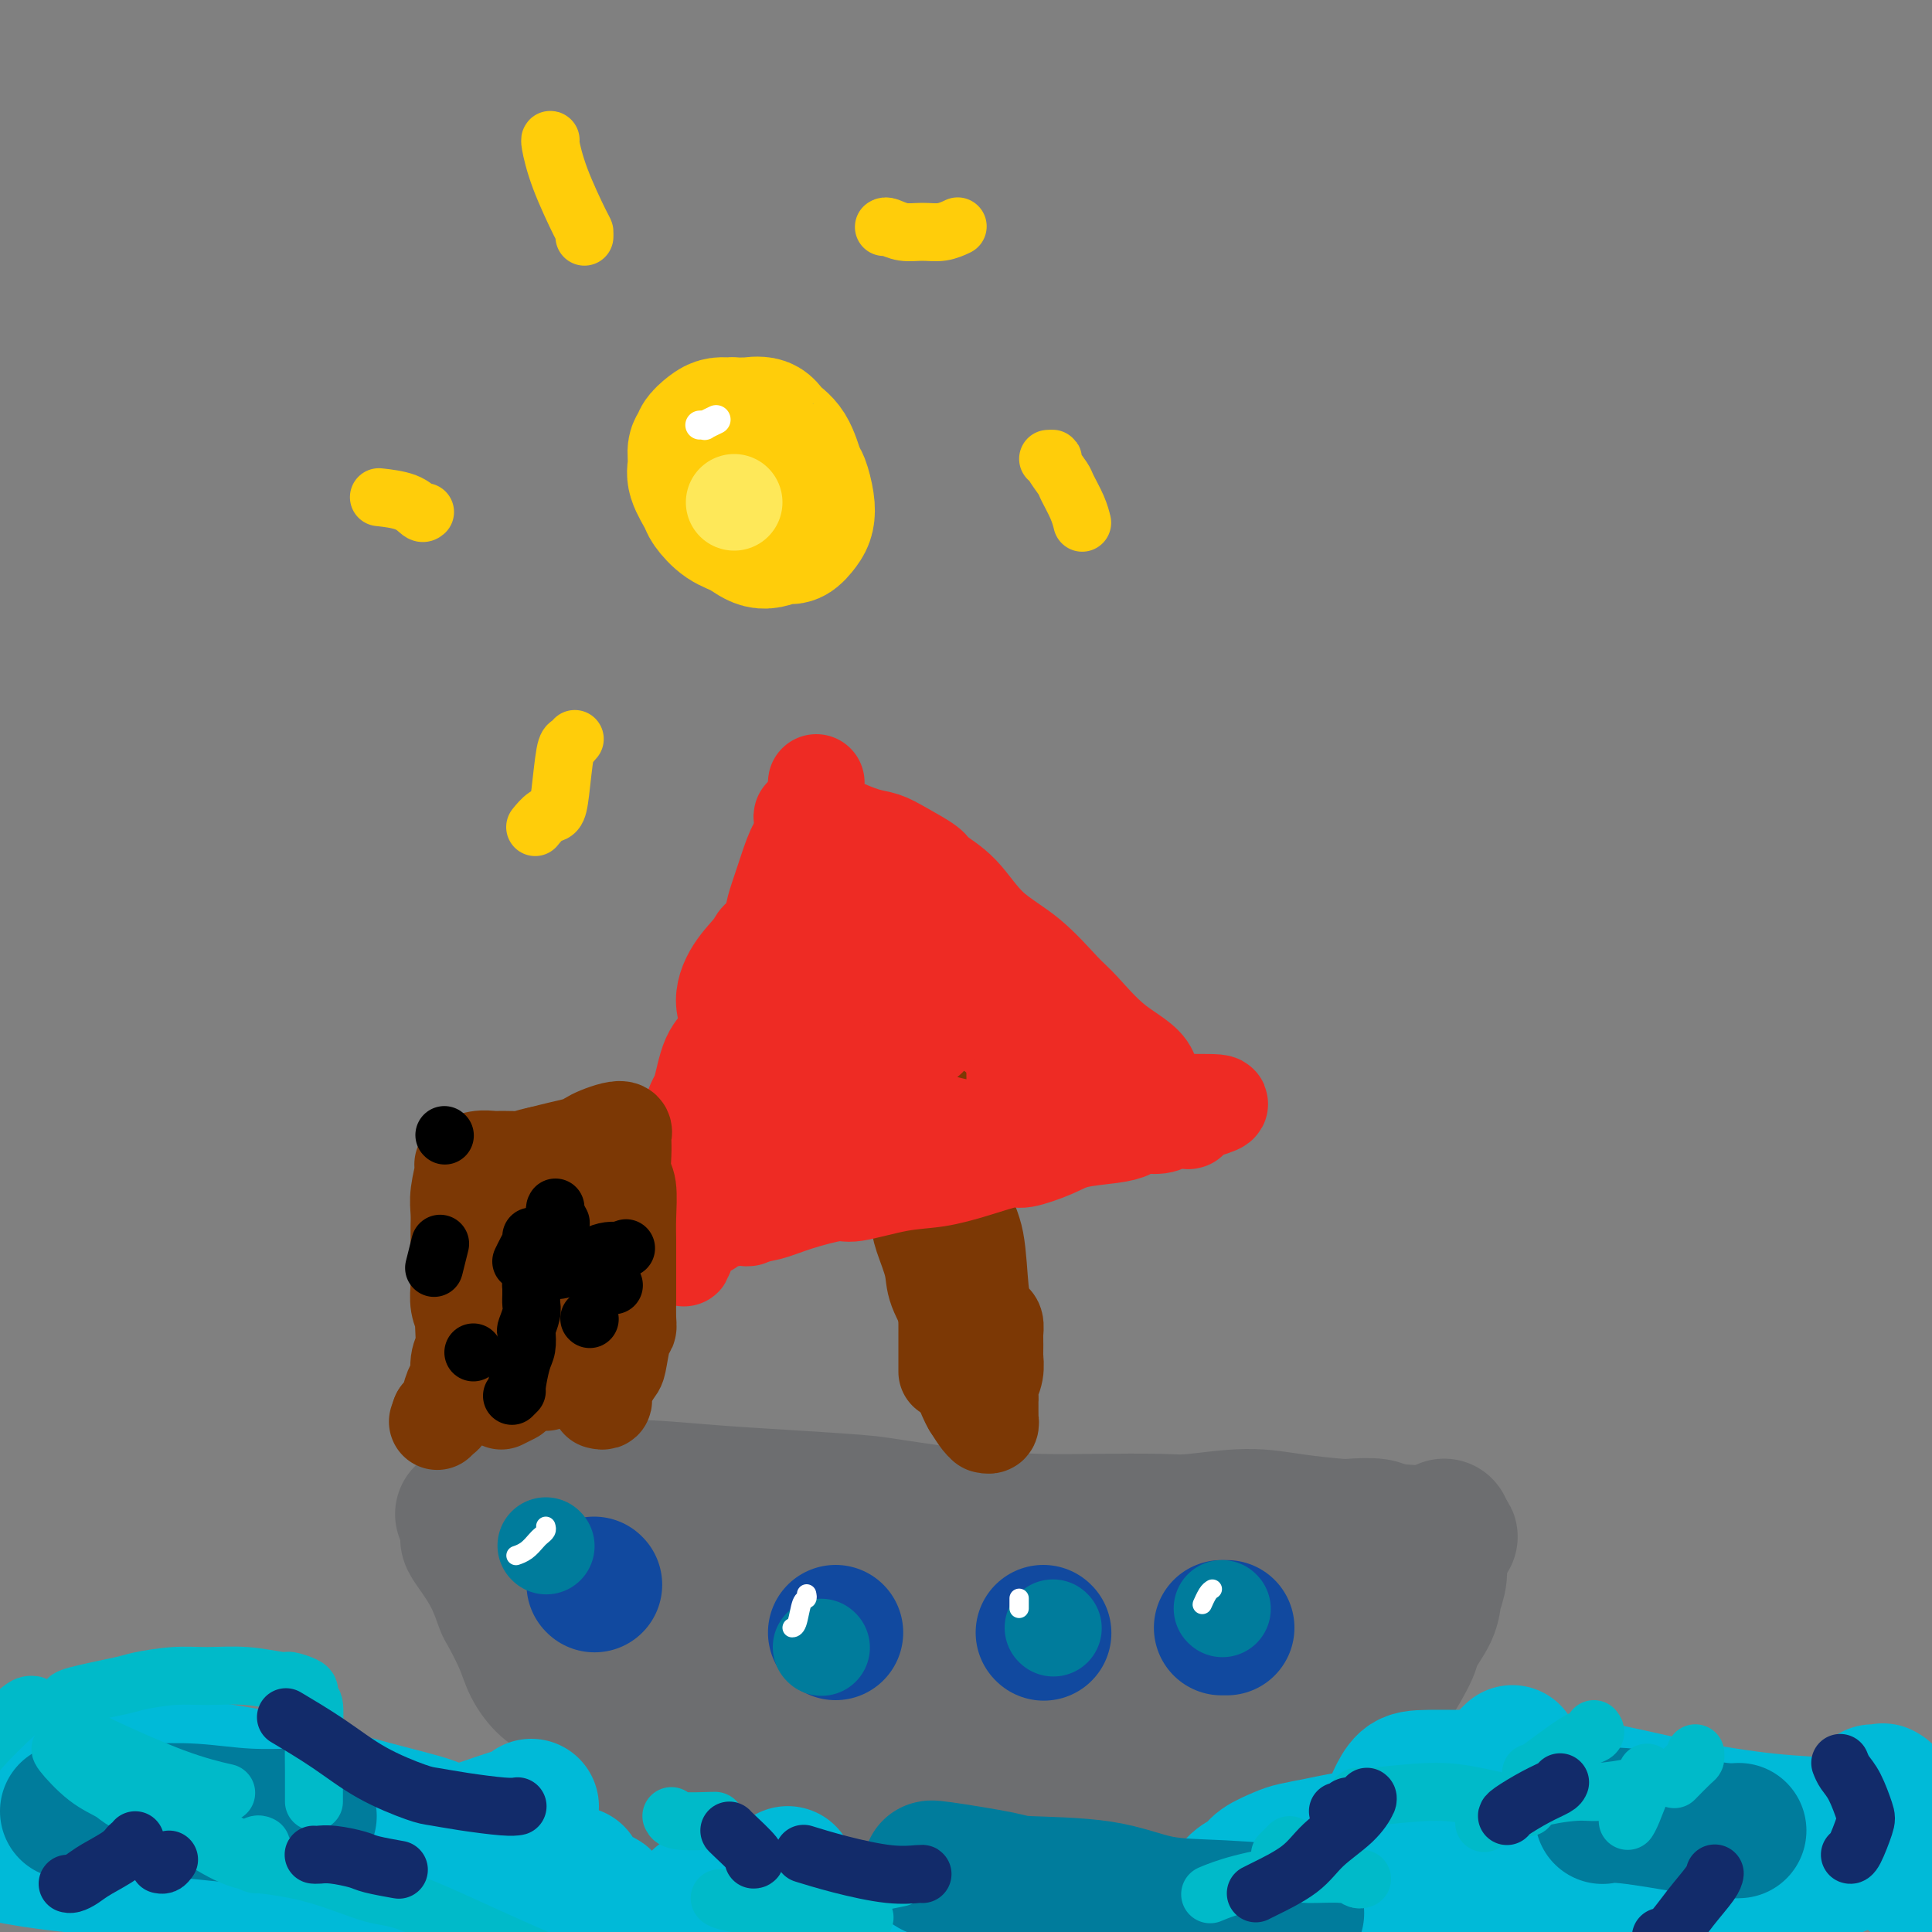 <svg viewBox='0 0 400 400' version='1.1' xmlns='http://www.w3.org/2000/svg' xmlns:xlink='http://www.w3.org/1999/xlink'><rect x="0" y="0" width="400" height="400" fill="#808080" stroke="none"/><g fill='none' stroke='#6D6E70' stroke-width='28' stroke-linecap='round' stroke-linejoin='round'><path d='M299,316c-0.032,0.367 -0.065,0.734 0,1c0.065,0.266 0.227,0.432 0,1c-0.227,0.568 -0.842,1.539 -1,3c-0.158,1.461 0.143,3.412 0,5c-0.143,1.588 -0.730,2.813 -1,4c-0.270,1.187 -0.223,2.337 -1,4c-0.777,1.663 -2.379,3.839 -3,5c-0.621,1.161 -0.262,1.307 -1,3c-0.738,1.693 -2.574,4.934 -4,7c-1.426,2.066 -2.441,2.958 -4,4c-1.559,1.042 -3.660,2.234 -5,3c-1.340,0.766 -1.917,1.105 -3,2c-1.083,0.895 -2.673,2.345 -4,4c-1.327,1.655 -2.393,3.514 -4,5c-1.607,1.486 -3.755,2.599 -6,4c-2.245,1.401 -4.585,3.089 -6,4c-1.415,0.911 -1.903,1.046 -3,2c-1.097,0.954 -2.803,2.728 -5,4c-2.197,1.272 -4.886,2.043 -7,3c-2.114,0.957 -3.652,2.102 -6,3c-2.348,0.898 -5.506,1.550 -7,2c-1.494,0.450 -1.325,0.698 -3,1c-1.675,0.302 -5.193,0.658 -8,1c-2.807,0.342 -4.904,0.671 -7,1'/><path d='M210,392c-4.992,0.773 -4.972,0.207 -7,0c-2.028,-0.207 -6.102,-0.055 -8,0c-1.898,0.055 -1.618,0.012 -3,0c-1.382,-0.012 -4.425,0.008 -7,0c-2.575,-0.008 -4.681,-0.043 -7,0c-2.319,0.043 -4.851,0.165 -7,0c-2.149,-0.165 -3.913,-0.615 -5,-1c-1.087,-0.385 -1.495,-0.705 -3,-1c-1.505,-0.295 -4.105,-0.567 -6,-1c-1.895,-0.433 -3.084,-1.028 -5,-2c-1.916,-0.972 -4.559,-2.321 -7,-4c-2.441,-1.679 -4.680,-3.687 -6,-5c-1.320,-1.313 -1.723,-1.931 -3,-3c-1.277,-1.069 -3.430,-2.590 -5,-4c-1.570,-1.410 -2.559,-2.708 -4,-5c-1.441,-2.292 -3.335,-5.578 -5,-8c-1.665,-2.422 -3.102,-3.979 -4,-5c-0.898,-1.021 -1.256,-1.507 -2,-2c-0.744,-0.493 -1.872,-0.994 -3,-2c-1.128,-1.006 -2.255,-2.519 -3,-4c-0.745,-1.481 -1.109,-2.931 -2,-5c-0.891,-2.069 -2.309,-4.757 -3,-6c-0.691,-1.243 -0.654,-1.040 -1,-2c-0.346,-0.960 -1.073,-3.084 -2,-5c-0.927,-1.916 -2.052,-3.624 -3,-5c-0.948,-1.376 -1.718,-2.421 -2,-3c-0.282,-0.579 -0.076,-0.694 0,-1c0.076,-0.306 0.020,-0.804 0,-1c-0.020,-0.196 -0.005,-0.091 0,0c0.005,0.091 0.002,0.169 0,0c-0.002,-0.169 -0.001,-0.584 0,-1'/><path d='M97,316c-2.141,-4.616 -0.995,-1.657 0,-1c0.995,0.657 1.839,-0.986 3,-2c1.161,-1.014 2.639,-1.397 4,-2c1.361,-0.603 2.605,-1.427 5,-2c2.395,-0.573 5.941,-0.897 8,-1c2.059,-0.103 2.630,0.014 5,0c2.370,-0.014 6.537,-0.159 11,0c4.463,0.159 9.222,0.624 14,1c4.778,0.376 9.576,0.665 15,1c5.424,0.335 11.476,0.717 15,1c3.524,0.283 4.522,0.468 8,1c3.478,0.532 9.435,1.412 15,2c5.565,0.588 10.736,0.885 15,1c4.264,0.115 7.619,0.048 12,0c4.381,-0.048 9.787,-0.076 13,0c3.213,0.076 4.233,0.255 7,0c2.767,-0.255 7.280,-0.945 11,-1c3.720,-0.055 6.646,0.525 10,1c3.354,0.475 7.137,0.845 9,1c1.863,0.155 1.806,0.094 3,0c1.194,-0.094 3.640,-0.221 5,0c1.360,0.221 1.635,0.790 2,1c0.365,0.210 0.818,0.060 1,0c0.182,-0.060 0.091,-0.030 0,0'/><path d='M288,317c23.969,1.686 6.392,1.400 0,1c-6.392,-0.400 -1.598,-0.913 0,0c1.598,0.913 0.000,3.253 -1,5c-1.000,1.747 -1.402,2.900 -2,4c-0.598,1.100 -1.391,2.146 -3,5c-1.609,2.854 -4.032,7.517 -6,11c-1.968,3.483 -3.480,5.785 -6,9c-2.520,3.215 -6.048,7.343 -8,10c-1.952,2.657 -2.327,3.845 -4,5c-1.673,1.155 -4.645,2.279 -8,3c-3.355,0.721 -7.093,1.041 -10,1c-2.907,-0.041 -4.983,-0.441 -8,-2c-3.017,-1.559 -6.977,-4.277 -9,-6c-2.023,-1.723 -2.111,-2.450 -3,-4c-0.889,-1.550 -2.580,-3.922 -4,-6c-1.420,-2.078 -2.570,-3.863 -3,-5c-0.430,-1.137 -0.139,-1.625 0,-2c0.139,-0.375 0.125,-0.636 0,-1c-0.125,-0.364 -0.361,-0.830 1,-2c1.361,-1.170 4.320,-3.046 7,-4c2.680,-0.954 5.081,-0.988 7,-1c1.919,-0.012 3.354,-0.002 4,0c0.646,0.002 0.502,-0.003 1,0c0.498,0.003 1.637,0.013 2,0c0.363,-0.013 -0.051,-0.049 0,0c0.051,0.049 0.566,0.182 1,0c0.434,-0.182 0.786,-0.678 1,-1c0.214,-0.322 0.288,-0.471 1,-1c0.712,-0.529 2.060,-1.437 3,-3c0.940,-1.563 1.470,-3.782 2,-6'/><path d='M243,327c1.784,-3.415 2.244,-6.453 3,-8c0.756,-1.547 1.806,-1.602 2,-2c0.194,-0.398 -0.470,-1.138 1,-1c1.470,0.138 5.073,1.155 8,3c2.927,1.845 5.176,4.517 7,7c1.824,2.483 3.221,4.776 4,7c0.779,2.224 0.939,4.380 1,6c0.061,1.620 0.021,2.705 0,4c-0.021,1.295 -0.025,2.801 -1,4c-0.975,1.199 -2.921,2.092 -5,3c-2.079,0.908 -4.291,1.831 -8,2c-3.709,0.169 -8.916,-0.416 -12,-1c-3.084,-0.584 -4.046,-1.166 -6,-2c-1.954,-0.834 -4.899,-1.919 -8,-4c-3.101,-2.081 -6.358,-5.156 -8,-7c-1.642,-1.844 -1.669,-2.455 -2,-3c-0.331,-0.545 -0.967,-1.023 -1,-1c-0.033,0.023 0.537,0.547 1,1c0.463,0.453 0.819,0.836 2,3c1.181,2.164 3.188,6.109 4,9c0.812,2.891 0.429,4.726 0,6c-0.429,1.274 -0.905,1.986 -2,4c-1.095,2.014 -2.811,5.331 -5,7c-2.189,1.669 -4.852,1.691 -9,1c-4.148,-0.691 -9.781,-2.094 -14,-4c-4.219,-1.906 -7.026,-4.315 -9,-6c-1.974,-1.685 -3.117,-2.648 -5,-4c-1.883,-1.352 -4.507,-3.095 -6,-5c-1.493,-1.905 -1.855,-3.973 -2,-5c-0.145,-1.027 -0.072,-1.014 0,-1'/><path d='M173,340c-1.861,-2.553 -0.013,-1.435 2,0c2.013,1.435 4.190,3.187 6,5c1.810,1.813 3.252,3.685 4,5c0.748,1.315 0.801,2.071 1,3c0.199,0.929 0.545,2.029 -1,3c-1.545,0.971 -4.981,1.811 -7,2c-2.019,0.189 -2.621,-0.275 -5,-1c-2.379,-0.725 -6.533,-1.712 -10,-3c-3.467,-1.288 -6.245,-2.876 -8,-4c-1.755,-1.124 -2.486,-1.784 -3,-2c-0.514,-0.216 -0.810,0.012 -1,0c-0.190,-0.012 -0.274,-0.265 1,0c1.274,0.265 3.907,1.046 7,5c3.093,3.954 6.646,11.079 8,14c1.354,2.921 0.510,1.638 1,3c0.490,1.362 2.316,5.371 3,8c0.684,2.629 0.228,3.880 0,5c-0.228,1.120 -0.228,2.110 -3,1c-2.772,-1.110 -8.317,-4.319 -11,-6c-2.683,-1.681 -2.506,-1.834 -5,-4c-2.494,-2.166 -7.660,-6.344 -11,-10c-3.340,-3.656 -4.854,-6.790 -6,-9c-1.146,-2.210 -1.924,-3.496 -1,-5c0.924,-1.504 3.550,-3.225 5,-4c1.450,-0.775 1.722,-0.604 5,0c3.278,0.604 9.561,1.640 15,3c5.439,1.360 10.035,3.045 15,6c4.965,2.955 10.298,7.180 15,10c4.702,2.820 8.772,4.234 11,5c2.228,0.766 2.614,0.883 3,1'/><path d='M203,371c7.419,3.619 3.968,1.667 3,1c-0.968,-0.667 0.547,-0.050 0,0c-0.547,0.050 -3.157,-0.467 -5,-1c-1.843,-0.533 -2.920,-1.081 -6,-2c-3.080,-0.919 -8.163,-2.208 -13,-4c-4.837,-1.792 -9.428,-4.087 -14,-6c-4.572,-1.913 -9.127,-3.445 -13,-5c-3.873,-1.555 -7.066,-3.135 -10,-4c-2.934,-0.865 -5.609,-1.016 -7,-1c-1.391,0.016 -1.497,0.197 -2,0c-0.503,-0.197 -1.404,-0.773 -2,-1c-0.596,-0.227 -0.888,-0.105 -1,0c-0.112,0.105 -0.045,0.194 0,0c0.045,-0.194 0.068,-0.670 0,-1c-0.068,-0.330 -0.229,-0.513 0,-2c0.229,-1.487 0.846,-4.279 1,-6c0.154,-1.721 -0.155,-2.370 0,-3c0.155,-0.630 0.773,-1.241 1,-2c0.227,-0.759 0.063,-1.668 0,-2c-0.063,-0.332 -0.025,-0.089 0,0c0.025,0.089 0.037,0.023 0,0c-0.037,-0.023 -0.122,-0.002 0,0c0.122,0.002 0.450,-0.013 -1,0c-1.450,0.013 -4.677,0.055 -6,0c-1.323,-0.055 -0.741,-0.207 -2,0c-1.259,0.207 -4.360,0.773 -6,1c-1.640,0.227 -1.820,0.113 -2,0'/><path d='M118,333c-2.785,0.130 -1.246,-0.046 -1,0c0.246,0.046 -0.800,0.314 0,0c0.800,-0.314 3.448,-1.209 6,-2c2.552,-0.791 5.009,-1.477 8,-2c2.991,-0.523 6.515,-0.884 10,-1c3.485,-0.116 6.932,0.011 9,0c2.068,-0.011 2.757,-0.161 5,0c2.243,0.161 6.039,0.631 9,1c2.961,0.369 5.088,0.635 7,1c1.912,0.365 3.608,0.830 5,1c1.392,0.170 2.478,0.046 3,0c0.522,-0.046 0.480,-0.014 1,0c0.520,0.014 1.602,0.011 2,0c0.398,-0.011 0.112,-0.029 0,0c-0.112,0.029 -0.050,0.106 0,0c0.050,-0.106 0.088,-0.396 1,0c0.912,0.396 2.700,1.479 4,2c1.300,0.521 2.114,0.479 3,1c0.886,0.521 1.846,1.603 3,2c1.154,0.397 2.503,0.107 3,0c0.497,-0.107 0.142,-0.031 0,0c-0.142,0.031 -0.071,0.015 0,0'/></g>
<g fill='none' stroke='#11499F' stroke-width='28' stroke-linecap='round' stroke-linejoin='round'><path d='M253,337c0.030,0.000 0.060,0.000 0,0c-0.060,0.000 -0.208,0.000 0,0c0.208,0.000 0.774,0.000 1,0c0.226,0.000 0.113,0.000 0,0'/><path d='M216,338c0.000,0.000 0.100,0.100 0.1,0.1'/><path d='M173,338c0.000,0.000 0.000,0.000 0,0c0.000,0.000 0.000,0.000 0,0c0.000,0.000 0.000,0.000 0,0'/><path d='M123,328c0.000,0.000 0.100,0.100 0.1,0.1'/></g>
<g fill='none' stroke='#007C9C' stroke-width='20' stroke-linecap='round' stroke-linejoin='round'><path d='M253,333c0.000,0.000 0.100,0.100 0.1,0.1'/><path d='M218,337c0.000,0.000 0.100,0.100 0.1,0.1'/><path d='M170,341c0.000,0.000 0.100,0.100 0.1,0.1'/><path d='M113,320c0.000,0.000 0.100,0.100 0.1,0.1'/></g>
<g fill='none' stroke='#FFFFFF' stroke-width='4' stroke-linecap='round' stroke-linejoin='round'><path d='M113,316c0.095,0.326 0.190,0.651 0,1c-0.190,0.349 -0.664,0.721 -1,1c-0.336,0.279 -0.533,0.467 -1,1c-0.467,0.533 -1.203,1.413 -2,2c-0.797,0.587 -1.656,0.882 -2,1c-0.344,0.118 -0.172,0.059 0,0'/><path d='M167,330c0.091,0.423 0.182,0.845 0,1c-0.182,0.155 -0.636,0.041 -1,1c-0.364,0.959 -0.636,2.989 -1,4c-0.364,1.011 -0.818,1.003 -1,1c-0.182,-0.003 -0.091,-0.002 0,0'/><path d='M211,331c0.000,-0.083 0.000,-0.167 0,0c0.000,0.167 0.000,0.583 0,1c0.000,0.417 0.000,0.833 0,1c-0.000,0.167 0.000,0.083 0,0'/><path d='M251,329c-0.310,0.196 -0.619,0.393 -1,1c-0.381,0.607 -0.833,1.625 -1,2c-0.167,0.375 -0.048,0.107 0,0c0.048,-0.107 0.024,-0.054 0,0'/></g>
<g fill='none' stroke='#7C3805' stroke-width='20' stroke-linecap='round' stroke-linejoin='round'><path d='M196,284c-0.000,-0.440 -0.000,-0.879 0,-1c0.000,-0.121 0.001,0.077 0,-1c-0.001,-1.077 -0.004,-3.429 0,-5c0.004,-1.571 0.015,-2.362 0,-3c-0.015,-0.638 -0.056,-1.124 0,-3c0.056,-1.876 0.211,-5.144 0,-8c-0.211,-2.856 -0.786,-5.302 -1,-8c-0.214,-2.698 -0.067,-5.647 0,-9c0.067,-3.353 0.055,-7.108 0,-9c-0.055,-1.892 -0.154,-1.921 0,-3c0.154,-1.079 0.562,-3.208 1,-6c0.438,-2.792 0.905,-6.246 1,-9c0.095,-2.754 -0.181,-4.806 0,-6c0.181,-1.194 0.818,-1.528 1,-3c0.182,-1.472 -0.091,-4.082 0,-6c0.091,-1.918 0.546,-3.143 1,-4c0.454,-0.857 0.906,-1.344 1,-2c0.094,-0.656 -0.171,-1.480 0,-2c0.171,-0.520 0.778,-0.737 1,-1c0.222,-0.263 0.060,-0.571 0,-1c-0.060,-0.429 -0.017,-0.980 0,-1c0.017,-0.020 0.009,0.490 0,1'/><path d='M201,194c1.033,-6.420 0.616,-2.472 0,1c-0.616,3.472 -1.430,6.466 -2,9c-0.570,2.534 -0.897,4.607 -1,8c-0.103,3.393 0.018,8.106 0,12c-0.018,3.894 -0.174,6.969 0,9c0.174,2.031 0.676,3.019 1,6c0.324,2.981 0.468,7.955 1,11c0.532,3.045 1.453,4.163 2,7c0.547,2.837 0.721,7.394 1,10c0.279,2.606 0.663,3.259 1,4c0.337,0.741 0.626,1.568 1,2c0.374,0.432 0.832,0.467 1,1c0.168,0.533 0.046,1.563 0,2c-0.046,0.437 -0.016,0.281 0,1c0.016,0.719 0.018,2.315 0,3c-0.018,0.685 -0.057,0.461 0,1c0.057,0.539 0.212,1.842 0,3c-0.212,1.158 -0.789,2.170 -1,3c-0.211,0.830 -0.057,1.478 0,2c0.057,0.522 0.015,0.918 0,1c-0.015,0.082 -0.004,-0.151 0,0c0.004,0.151 0.002,0.685 0,1c-0.002,0.315 -0.005,0.410 0,1c0.005,0.590 0.016,1.675 0,2c-0.016,0.325 -0.059,-0.111 0,0c0.059,0.111 0.220,0.767 0,1c-0.220,0.233 -0.822,0.042 -1,0c-0.178,-0.042 0.067,0.066 0,0c-0.067,-0.066 -0.448,-0.304 -1,-1c-0.552,-0.696 -1.276,-1.848 -2,-3'/><path d='M201,291c-1.284,-2.115 -2.494,-5.903 -3,-9c-0.506,-3.097 -0.306,-5.503 -1,-8c-0.694,-2.497 -2.281,-5.086 -3,-7c-0.719,-1.914 -0.571,-3.153 -1,-5c-0.429,-1.847 -1.436,-4.301 -2,-6c-0.564,-1.699 -0.687,-2.642 -1,-5c-0.313,-2.358 -0.817,-6.129 -1,-9c-0.183,-2.871 -0.045,-4.840 0,-6c0.045,-1.160 -0.003,-1.511 0,-2c0.003,-0.489 0.057,-1.117 0,-2c-0.057,-0.883 -0.227,-2.021 0,-3c0.227,-0.979 0.849,-1.799 1,-3c0.151,-1.201 -0.171,-2.785 0,-4c0.171,-1.215 0.834,-2.063 1,-3c0.166,-0.937 -0.167,-1.963 0,-3c0.167,-1.037 0.833,-2.084 1,-3c0.167,-0.916 -0.167,-1.701 0,-3c0.167,-1.299 0.833,-3.111 1,-4c0.167,-0.889 -0.165,-0.855 0,-2c0.165,-1.145 0.829,-3.469 1,-5c0.171,-1.531 -0.150,-2.271 0,-3c0.150,-0.729 0.772,-1.449 1,-2c0.228,-0.551 0.061,-0.932 0,-1c-0.061,-0.068 -0.016,0.178 0,0c0.016,-0.178 0.004,-0.779 0,-1c-0.004,-0.221 -0.001,-0.063 0,0c0.001,0.063 0.001,0.032 0,0'/><path d='M195,192c0.988,-7.905 0.458,-2.667 0,-1c-0.458,1.667 -0.845,-0.238 -1,-1c-0.155,-0.762 -0.077,-0.381 0,0'/></g>
<g fill='none' stroke='#EE2B24' stroke-width='20' stroke-linecap='round' stroke-linejoin='round'><path d='M174,172c0.067,0.167 0.134,0.335 0,1c-0.134,0.665 -0.469,1.829 -1,3c-0.531,1.171 -1.259,2.349 -2,4c-0.741,1.651 -1.495,3.776 -2,5c-0.505,1.224 -0.760,1.546 -1,2c-0.240,0.454 -0.465,1.041 -1,2c-0.535,0.959 -1.379,2.291 -2,4c-0.621,1.709 -1.020,3.794 -2,6c-0.980,2.206 -2.542,4.531 -3,6c-0.458,1.469 0.190,2.080 0,3c-0.190,0.920 -1.216,2.147 -2,3c-0.784,0.853 -1.327,1.332 -2,3c-0.673,1.668 -1.476,4.524 -2,6c-0.524,1.476 -0.771,1.572 -1,3c-0.229,1.428 -0.442,4.187 -1,6c-0.558,1.813 -1.460,2.680 -2,4c-0.540,1.320 -0.718,3.093 -1,5c-0.282,1.907 -0.668,3.950 -1,5c-0.332,1.050 -0.610,1.108 -1,2c-0.390,0.892 -0.892,2.617 -1,4c-0.108,1.383 0.177,2.422 0,3c-0.177,0.578 -0.817,0.694 -1,1c-0.183,0.306 0.091,0.802 0,1c-0.091,0.198 -0.545,0.099 -1,0'/><path d='M144,254c-4.669,12.689 -1.342,3.411 0,0c1.342,-3.411 0.700,-0.955 1,0c0.300,0.955 1.542,0.408 2,0c0.458,-0.408 0.133,-0.678 1,-1c0.867,-0.322 2.926,-0.697 5,-1c2.074,-0.303 4.163,-0.533 6,-1c1.837,-0.467 3.423,-1.171 6,-2c2.577,-0.829 6.146,-1.783 8,-2c1.854,-0.217 1.992,0.302 4,0c2.008,-0.302 5.885,-1.424 9,-2c3.115,-0.576 5.467,-0.605 8,-1c2.533,-0.395 5.248,-1.156 8,-2c2.752,-0.844 5.541,-1.770 7,-2c1.459,-0.230 1.588,0.237 3,0c1.412,-0.237 4.105,-1.178 6,-2c1.895,-0.822 2.990,-1.526 5,-2c2.010,-0.474 4.935,-0.719 7,-1c2.065,-0.281 3.268,-0.597 4,-1c0.732,-0.403 0.991,-0.893 2,-1c1.009,-0.107 2.769,0.168 4,0c1.231,-0.168 1.935,-0.780 3,-1c1.065,-0.220 2.492,-0.049 3,0c0.508,0.049 0.098,-0.025 0,0c-0.098,0.025 0.115,0.150 0,0c-0.115,-0.150 -0.557,-0.575 -1,-1'/><path d='M245,231c15.389,-3.943 3.361,-2.302 -2,-3c-5.361,-0.698 -4.055,-3.736 -5,-6c-0.945,-2.264 -4.142,-3.754 -7,-6c-2.858,-2.246 -5.379,-5.248 -7,-7c-1.621,-1.752 -2.343,-2.255 -4,-4c-1.657,-1.745 -4.247,-4.732 -7,-7c-2.753,-2.268 -5.667,-3.819 -8,-6c-2.333,-2.181 -4.084,-4.994 -6,-7c-1.916,-2.006 -3.998,-3.205 -5,-4c-1.002,-0.795 -0.924,-1.187 -2,-2c-1.076,-0.813 -3.308,-2.049 -5,-3c-1.692,-0.951 -2.846,-1.618 -4,-2c-1.154,-0.382 -2.308,-0.480 -4,-1c-1.692,-0.520 -3.922,-1.460 -5,-2c-1.078,-0.540 -1.003,-0.678 -2,-1c-0.997,-0.322 -3.066,-0.828 -4,-1c-0.934,-0.172 -0.735,-0.012 -1,0c-0.265,0.012 -0.995,-0.126 -1,0c-0.005,0.126 0.716,0.517 2,2c1.284,1.483 3.132,4.060 5,7c1.868,2.940 3.757,6.244 6,9c2.243,2.756 4.840,4.966 8,8c3.160,3.034 6.881,6.892 9,9c2.119,2.108 2.635,2.464 4,4c1.365,1.536 3.578,4.251 6,6c2.422,1.749 5.051,2.531 7,4c1.949,1.469 3.217,3.626 4,5c0.783,1.374 1.081,1.964 1,2c-0.081,0.036 -0.540,-0.482 -1,-1'/><path d='M217,224c5.417,5.100 -0.041,-0.651 -3,-4c-2.959,-3.349 -3.420,-4.298 -4,-5c-0.580,-0.702 -1.279,-1.157 -2,-3c-0.721,-1.843 -1.465,-5.073 -2,-7c-0.535,-1.927 -0.862,-2.550 -1,-3c-0.138,-0.450 -0.089,-0.727 0,-1c0.089,-0.273 0.217,-0.541 1,1c0.783,1.541 2.219,4.892 3,8c0.781,3.108 0.906,5.972 1,9c0.094,3.028 0.156,6.221 0,8c-0.156,1.779 -0.529,2.145 -1,3c-0.471,0.855 -1.040,2.198 -2,3c-0.960,0.802 -2.310,1.064 -4,1c-1.690,-0.064 -3.720,-0.454 -6,-1c-2.280,-0.546 -4.811,-1.246 -6,-2c-1.189,-0.754 -1.037,-1.560 -2,-3c-0.963,-1.440 -3.042,-3.512 -4,-5c-0.958,-1.488 -0.795,-2.392 -1,-3c-0.205,-0.608 -0.779,-0.920 -1,-1c-0.221,-0.080 -0.091,0.074 0,0c0.091,-0.074 0.142,-0.374 0,0c-0.142,0.374 -0.478,1.423 -1,2c-0.522,0.577 -1.231,0.682 -3,1c-1.769,0.318 -4.598,0.848 -7,1c-2.402,0.152 -4.378,-0.074 -7,-1c-2.622,-0.926 -5.892,-2.550 -8,-4c-2.108,-1.450 -3.054,-2.725 -4,-4'/><path d='M153,214c-1.946,-1.255 -0.810,-0.392 -1,-1c-0.190,-0.608 -1.705,-2.687 -2,-5c-0.295,-2.313 0.631,-4.862 2,-7c1.369,-2.138 3.180,-3.867 4,-5c0.820,-1.133 0.647,-1.669 2,-2c1.353,-0.331 4.230,-0.457 6,-1c1.770,-0.543 2.433,-1.505 4,0c1.567,1.505 4.039,5.475 5,9c0.961,3.525 0.411,6.603 0,9c-0.411,2.397 -0.684,4.111 -1,5c-0.316,0.889 -0.674,0.954 -1,2c-0.326,1.046 -0.621,3.075 -1,4c-0.379,0.925 -0.844,0.747 -1,1c-0.156,0.253 -0.004,0.937 0,1c0.004,0.063 -0.142,-0.496 0,-1c0.142,-0.504 0.571,-0.954 1,-2c0.429,-1.046 0.857,-2.688 2,-5c1.143,-2.312 3.000,-5.294 4,-7c1.000,-1.706 1.143,-2.137 2,-3c0.857,-0.863 2.427,-2.160 3,-3c0.573,-0.840 0.150,-1.225 0,-1c-0.150,0.225 -0.026,1.058 0,2c0.026,0.942 -0.045,1.992 -1,4c-0.955,2.008 -2.795,4.972 -5,8c-2.205,3.028 -4.776,6.118 -7,9c-2.224,2.882 -4.101,5.556 -6,7c-1.899,1.444 -3.819,1.658 -5,2c-1.181,0.342 -1.623,0.812 -2,1c-0.377,0.188 -0.688,0.094 -1,0'/><path d='M154,235c-2.106,1.537 -0.372,0.379 0,0c0.372,-0.379 -0.617,0.020 1,-2c1.617,-2.020 5.840,-6.458 8,-9c2.160,-2.542 2.257,-3.189 4,-5c1.743,-1.811 5.132,-4.785 8,-7c2.868,-2.215 5.214,-3.669 7,-5c1.786,-1.331 3.011,-2.539 4,-3c0.989,-0.461 1.743,-0.176 2,0c0.257,0.176 0.017,0.243 0,0c-0.017,-0.243 0.188,-0.796 0,-1c-0.188,-0.204 -0.768,-0.058 -1,0c-0.232,0.058 -0.116,0.029 0,0'/><path d='M166,232c0.125,0.135 0.250,0.270 0,1c-0.250,0.730 -0.876,2.056 -2,4c-1.124,1.944 -2.748,4.508 -4,7c-1.252,2.492 -2.132,4.913 -3,6c-0.868,1.087 -1.723,0.840 -2,1c-0.277,0.160 0.025,0.726 0,1c-0.025,0.274 -0.375,0.257 0,0c0.375,-0.257 1.476,-0.755 2,-1c0.524,-0.245 0.471,-0.239 1,-1c0.529,-0.761 1.639,-2.291 3,-4c1.361,-1.709 2.972,-3.597 4,-5c1.028,-1.403 1.471,-2.320 2,-3c0.529,-0.680 1.143,-1.122 2,-2c0.857,-0.878 1.958,-2.193 3,-3c1.042,-0.807 2.024,-1.105 3,-2c0.976,-0.895 1.945,-2.386 3,-4c1.055,-1.614 2.195,-3.351 3,-4c0.805,-0.649 1.274,-0.211 2,-1c0.726,-0.789 1.710,-2.804 3,-4c1.290,-1.196 2.885,-1.574 4,-2c1.115,-0.426 1.749,-0.899 2,-1c0.251,-0.101 0.119,0.169 0,0c-0.119,-0.169 -0.224,-0.776 0,-1c0.224,-0.224 0.778,-0.064 1,0c0.222,0.064 0.111,0.032 0,0'/><path d='M193,214c5.324,-5.319 -0.366,0.383 -3,3c-2.634,2.617 -2.211,2.149 -4,3c-1.789,0.851 -5.791,3.022 -9,5c-3.209,1.978 -5.627,3.764 -8,5c-2.373,1.236 -4.703,1.921 -7,3c-2.297,1.079 -4.561,2.550 -6,3c-1.439,0.450 -2.053,-0.121 -3,0c-0.947,0.121 -2.225,0.935 -4,2c-1.775,1.065 -4.045,2.380 -5,3c-0.955,0.620 -0.596,0.545 -1,1c-0.404,0.455 -1.572,1.441 -2,2c-0.428,0.559 -0.118,0.689 0,1c0.118,0.311 0.042,0.801 0,1c-0.042,0.199 -0.049,0.107 0,0c0.049,-0.107 0.156,-0.230 0,0c-0.156,0.230 -0.575,0.814 -1,1c-0.425,0.186 -0.858,-0.027 -1,0c-0.142,0.027 0.006,0.295 0,0c-0.006,-0.295 -0.167,-1.151 0,-3c0.167,-1.849 0.660,-4.690 1,-6c0.340,-1.310 0.526,-1.089 1,-2c0.474,-0.911 1.237,-2.956 2,-5'/><path d='M143,231c0.842,-3.240 1.446,-3.340 2,-5c0.554,-1.660 1.057,-4.881 2,-7c0.943,-2.119 2.326,-3.135 3,-4c0.674,-0.865 0.639,-1.579 1,-3c0.361,-1.421 1.118,-3.550 2,-6c0.882,-2.450 1.888,-5.221 3,-7c1.112,-1.779 2.328,-2.567 3,-4c0.672,-1.433 0.800,-3.512 1,-5c0.200,-1.488 0.473,-2.384 1,-4c0.527,-1.616 1.308,-3.951 2,-6c0.692,-2.049 1.296,-3.813 2,-5c0.704,-1.187 1.509,-1.796 2,-3c0.491,-1.204 0.667,-3.002 1,-4c0.333,-0.998 0.821,-1.195 1,-2c0.179,-0.805 0.048,-2.217 0,-3c-0.048,-0.783 -0.014,-0.938 0,-1c0.014,-0.062 0.007,-0.031 0,0'/></g>
<g fill='none' stroke='#7C3805' stroke-width='20' stroke-linecap='round' stroke-linejoin='round'><path d='M124,290c0.477,0.111 0.954,0.223 1,0c0.046,-0.223 -0.338,-0.780 0,-2c0.338,-1.220 1.397,-3.101 2,-4c0.603,-0.899 0.750,-0.815 1,-2c0.250,-1.185 0.603,-3.638 1,-5c0.397,-1.362 0.838,-1.634 1,-2c0.162,-0.366 0.043,-0.828 0,-2c-0.043,-1.172 -0.012,-3.056 0,-4c0.012,-0.944 0.004,-0.949 0,-2c-0.004,-1.051 -0.005,-3.147 0,-5c0.005,-1.853 0.015,-3.461 0,-5c-0.015,-1.539 -0.057,-3.007 0,-5c0.057,-1.993 0.211,-4.510 0,-6c-0.211,-1.490 -0.789,-1.953 -1,-3c-0.211,-1.047 -0.055,-2.676 0,-4c0.055,-1.324 0.010,-2.341 0,-3c-0.010,-0.659 0.016,-0.958 0,-1c-0.016,-0.042 -0.074,0.174 0,0c0.074,-0.174 0.278,-0.737 0,-1c-0.278,-0.263 -1.039,-0.225 -2,0c-0.961,0.225 -2.122,0.638 -3,1c-0.878,0.362 -1.472,0.674 -2,1c-0.528,0.326 -0.988,0.665 -2,1c-1.012,0.335 -2.575,0.667 -4,1c-1.425,0.333 -2.713,0.666 -4,1'/><path d='M112,239c-3.316,0.692 -3.106,0.921 -4,1c-0.894,0.079 -2.891,0.007 -4,0c-1.109,-0.007 -1.331,0.051 -2,0c-0.669,-0.051 -1.786,-0.210 -3,0c-1.214,0.210 -2.525,0.790 -3,1c-0.475,0.210 -0.113,0.051 0,0c0.113,-0.051 -0.022,0.007 0,0c0.022,-0.007 0.202,-0.079 0,1c-0.202,1.079 -0.786,3.309 -1,5c-0.214,1.691 -0.057,2.843 0,4c0.057,1.157 0.014,2.318 0,3c-0.014,0.682 -0.000,0.883 0,2c0.000,1.117 -0.014,3.149 0,5c0.014,1.851 0.056,3.520 0,5c-0.056,1.480 -0.210,2.770 0,4c0.210,1.230 0.784,2.400 1,3c0.216,0.600 0.073,0.631 0,1c-0.073,0.369 -0.075,1.077 0,2c0.075,0.923 0.227,2.061 0,3c-0.227,0.939 -0.831,1.677 -1,3c-0.169,1.323 0.098,3.230 0,4c-0.098,0.770 -0.563,0.403 -1,1c-0.437,0.597 -0.848,2.159 -1,3c-0.152,0.841 -0.045,0.960 0,1c0.045,0.040 0.027,0.000 0,0c-0.027,-0.000 -0.064,0.038 0,0c0.064,-0.038 0.227,-0.154 0,0c-0.227,0.154 -0.844,0.577 -1,1c-0.156,0.423 0.150,0.845 0,1c-0.150,0.155 -0.757,0.044 -1,0c-0.243,-0.044 -0.121,-0.022 0,0'/><path d='M91,293c-0.833,2.333 -0.417,1.167 0,0'/><path d='M113,286c0.009,0.217 0.017,0.433 0,0c-0.017,-0.433 -0.061,-1.517 0,-3c0.061,-1.483 0.227,-3.366 0,-5c-0.227,-1.634 -0.845,-3.019 -1,-4c-0.155,-0.981 0.155,-1.559 0,-3c-0.155,-1.441 -0.774,-3.745 -1,-6c-0.226,-2.255 -0.060,-4.463 0,-6c0.060,-1.537 0.015,-2.405 0,-3c-0.015,-0.595 -0.001,-0.917 0,-1c0.001,-0.083 -0.010,0.073 0,0c0.010,-0.073 0.041,-0.375 0,0c-0.041,0.375 -0.154,1.426 0,2c0.154,0.574 0.576,0.670 1,2c0.424,1.330 0.852,3.895 1,6c0.148,2.105 0.016,3.751 0,5c-0.016,1.249 0.084,2.100 0,3c-0.084,0.900 -0.351,1.848 -1,3c-0.649,1.152 -1.680,2.509 -2,3c-0.320,0.491 0.073,0.118 0,0c-0.073,-0.118 -0.610,0.019 -1,0c-0.390,-0.019 -0.634,-0.195 -1,-1c-0.366,-0.805 -0.856,-2.239 -1,-3c-0.144,-0.761 0.058,-0.850 0,-2c-0.058,-1.150 -0.376,-3.360 0,-6c0.376,-2.640 1.447,-5.711 2,-8c0.553,-2.289 0.586,-3.797 1,-5c0.414,-1.203 1.207,-2.102 2,-3'/><path d='M112,251c0.773,-3.637 0.205,-0.731 0,0c-0.205,0.731 -0.048,-0.714 0,-1c0.048,-0.286 -0.014,0.588 0,1c0.014,0.412 0.105,0.363 0,1c-0.105,0.637 -0.406,1.960 -1,4c-0.594,2.040 -1.479,4.799 -2,7c-0.521,2.201 -0.676,3.845 -1,5c-0.324,1.155 -0.818,1.820 -1,2c-0.182,0.180 -0.053,-0.123 0,0c0.053,0.123 0.029,0.674 0,1c-0.029,0.326 -0.064,0.426 0,1c0.064,0.574 0.227,1.622 0,2c-0.227,0.378 -0.846,0.087 -1,1c-0.154,0.913 0.155,3.029 0,4c-0.155,0.971 -0.773,0.796 -1,1c-0.227,0.204 -0.061,0.786 0,1c0.061,0.214 0.017,0.061 0,0c-0.017,-0.061 -0.009,-0.031 0,0'/><path d='M106,289c0.222,-0.111 0.444,-0.222 0,0c-0.444,0.222 -1.556,0.778 -2,1c-0.444,0.222 -0.222,0.111 0,0'/></g>
<g fill='none' stroke='#000000' stroke-width='12' stroke-linecap='round' stroke-linejoin='round'><path d='M106,289c0.445,-0.443 0.890,-0.886 1,-1c0.110,-0.114 -0.115,0.102 0,-1c0.115,-1.102 0.571,-3.520 1,-5c0.429,-1.480 0.833,-2.021 1,-3c0.167,-0.979 0.097,-2.397 0,-3c-0.097,-0.603 -0.222,-0.390 0,-1c0.222,-0.610 0.792,-2.045 1,-3c0.208,-0.955 0.055,-1.432 0,-2c-0.055,-0.568 -0.013,-1.226 0,-2c0.013,-0.774 -0.004,-1.665 0,-2c0.004,-0.335 0.030,-0.114 0,0c-0.030,0.114 -0.116,0.119 0,0c0.116,-0.119 0.432,-0.364 1,-1c0.568,-0.636 1.387,-1.663 2,-2c0.613,-0.337 1.019,0.015 2,0c0.981,-0.015 2.536,-0.396 4,-1c1.464,-0.604 2.837,-1.430 4,-2c1.163,-0.570 2.116,-0.885 3,-1c0.884,-0.115 1.700,-0.031 2,0c0.300,0.031 0.086,0.009 0,0c-0.086,-0.009 -0.043,-0.004 0,0'/><path d='M128,259c2.833,-1.000 1.417,-0.500 0,0'/><path d='M127,266c0.000,0.000 0.100,0.100 0.1,0.1'/><path d='M122,273c0.000,0.000 0.100,0.100 0.1,0.1'/><path d='M110,256c0.083,0.256 0.167,0.512 0,1c-0.167,0.488 -0.583,1.208 -1,2c-0.417,0.792 -0.833,1.655 -1,2c-0.167,0.345 -0.083,0.173 0,0'/><path d='M92,235c0.000,0.000 0.100,0.100 0.1,0.1'/><path d='M115,250c-0.113,0.196 -0.226,0.393 0,1c0.226,0.607 0.792,1.625 1,2c0.208,0.375 0.060,0.107 0,0c-0.060,-0.107 -0.030,-0.054 0,0'/><path d='M98,280c0.000,0.000 0.000,0.000 0,0c0.000,0.000 0.000,0.000 0,0'/><path d='M91,258c0.111,-0.444 0.222,-0.889 0,0c-0.222,0.889 -0.778,3.111 -1,4c-0.222,0.889 -0.111,0.444 0,0'/></g>
<g fill='none' stroke='#00BAD8' stroke-width='28' stroke-linecap='round' stroke-linejoin='round'><path d='M110,374c0.035,0.277 0.071,0.554 -1,1c-1.071,0.446 -3.247,1.063 -6,2c-2.753,0.937 -6.082,2.196 -10,3c-3.918,0.804 -8.423,1.152 -14,1c-5.577,-0.152 -12.224,-0.806 -16,-1c-3.776,-0.194 -4.680,0.071 -9,-1c-4.320,-1.071 -12.057,-3.478 -19,-5c-6.943,-1.522 -13.093,-2.160 -18,-3c-4.907,-0.840 -8.569,-1.884 -12,-3c-3.431,-1.116 -6.629,-2.304 -8,-3c-1.371,-0.696 -0.915,-0.899 -1,-1c-0.085,-0.101 -0.710,-0.101 -1,0c-0.290,0.101 -0.246,0.301 3,0c3.246,-0.301 9.692,-1.104 16,-1c6.308,0.104 12.477,1.115 19,2c6.523,0.885 13.401,1.644 20,3c6.599,1.356 12.920,3.309 19,5c6.080,1.691 11.920,3.121 15,4c3.080,0.879 3.400,1.208 5,2c1.600,0.792 4.480,2.047 6,3c1.520,0.953 1.678,1.603 2,2c0.322,0.397 0.806,0.542 0,1c-0.806,0.458 -2.903,1.229 -5,2'/><path d='M95,387c-1.362,0.738 -2.266,1.084 -5,1c-2.734,-0.084 -7.296,-0.597 -11,-1c-3.704,-0.403 -6.548,-0.697 -10,-1c-3.452,-0.303 -7.511,-0.617 -10,-1c-2.489,-0.383 -3.409,-0.837 -4,-1c-0.591,-0.163 -0.853,-0.036 -1,0c-0.147,0.036 -0.178,-0.019 0,0c0.178,0.019 0.567,0.113 4,0c3.433,-0.113 9.912,-0.433 16,0c6.088,0.433 11.786,1.619 15,2c3.214,0.381 3.943,-0.041 7,0c3.057,0.041 8.441,0.546 12,1c3.559,0.454 5.291,0.856 7,1c1.709,0.144 3.393,0.031 4,0c0.607,-0.031 0.135,0.019 0,0c-0.135,-0.019 0.066,-0.108 0,0c-0.066,0.108 -0.400,0.411 0,1c0.400,0.589 1.533,1.463 2,2c0.467,0.537 0.268,0.736 1,1c0.732,0.264 2.394,0.593 3,1c0.606,0.407 0.157,0.891 0,1c-0.157,0.109 -0.021,-0.156 0,0c0.021,0.156 -0.071,0.734 0,1c0.071,0.266 0.306,0.219 -1,1c-1.306,0.781 -4.153,2.391 -7,4'/><path d='M117,400c-3.816,1.797 -9.355,2.791 -15,3c-5.645,0.209 -11.395,-0.366 -18,-1c-6.605,-0.634 -14.064,-1.326 -18,-2c-3.936,-0.674 -4.347,-1.329 -8,-2c-3.653,-0.671 -10.548,-1.356 -15,-2c-4.452,-0.644 -6.462,-1.245 -9,-2c-2.538,-0.755 -5.605,-1.663 -7,-2c-1.395,-0.337 -1.119,-0.105 -1,0c0.119,0.105 0.082,0.081 0,0c-0.082,-0.081 -0.210,-0.218 1,-1c1.210,-0.782 3.758,-2.210 6,-3c2.242,-0.790 4.179,-0.944 5,-1c0.821,-0.056 0.527,-0.014 1,0c0.473,0.014 1.715,0.002 2,0c0.285,-0.002 -0.387,0.008 -2,0c-1.613,-0.008 -4.169,-0.033 -6,0c-1.831,0.033 -2.938,0.125 -6,0c-3.062,-0.125 -8.081,-0.465 -13,-1c-4.919,-0.535 -9.739,-1.263 -13,-2c-3.261,-0.737 -4.963,-1.483 -6,-2c-1.037,-0.517 -1.407,-0.805 -2,-1c-0.593,-0.195 -1.407,-0.297 1,0c2.407,0.297 8.034,0.995 13,2c4.966,1.005 9.270,2.319 12,3c2.730,0.681 3.886,0.729 7,1c3.114,0.271 8.184,0.765 13,1c4.816,0.235 9.376,0.210 13,0c3.624,-0.210 6.312,-0.605 9,-1'/><path d='M61,387c4.583,-0.381 5.042,-0.833 6,-1c0.958,-0.167 2.417,-0.048 3,0c0.583,0.048 0.292,0.024 0,0'/><path d='M388,371c-0.223,0.004 -0.447,0.008 0,0c0.447,-0.008 1.564,-0.030 2,0c0.436,0.030 0.192,0.110 0,0c-0.192,-0.110 -0.330,-0.409 0,0c0.330,0.409 1.129,1.527 0,3c-1.129,1.473 -4.186,3.299 -6,4c-1.814,0.701 -2.384,0.275 -5,0c-2.616,-0.275 -7.278,-0.399 -13,-1c-5.722,-0.601 -12.505,-1.678 -19,-3c-6.495,-1.322 -12.702,-2.889 -19,-4c-6.298,-1.111 -12.686,-1.765 -16,-2c-3.314,-0.235 -3.555,-0.050 -6,0c-2.445,0.050 -7.093,-0.036 -10,0c-2.907,0.036 -4.071,0.195 -5,1c-0.929,0.805 -1.623,2.257 -2,3c-0.377,0.743 -0.436,0.777 0,2c0.436,1.223 1.366,3.636 4,6c2.634,2.364 6.970,4.680 11,6c4.030,1.320 7.753,1.645 13,2c5.247,0.355 12.018,0.740 16,1c3.982,0.260 5.175,0.395 9,0c3.825,-0.395 10.283,-1.321 16,-2c5.717,-0.679 10.692,-1.113 14,-1c3.308,0.113 4.950,0.773 6,1c1.050,0.227 1.508,0.022 2,0c0.492,-0.022 1.019,0.138 -1,0c-2.019,-0.138 -6.582,-0.576 -12,-1c-5.418,-0.424 -11.691,-0.836 -18,-1c-6.309,-0.164 -12.655,-0.082 -19,0'/><path d='M330,385c-8.701,-0.592 -6.454,-1.073 -9,-1c-2.546,0.073 -9.886,0.699 -15,1c-5.114,0.301 -8.002,0.276 -11,1c-2.998,0.724 -6.105,2.196 -8,3c-1.895,0.804 -2.576,0.938 -3,1c-0.424,0.062 -0.589,0.050 -1,0c-0.411,-0.050 -1.069,-0.138 0,0c1.069,0.138 3.863,0.502 8,1c4.137,0.498 9.617,1.128 13,1c3.383,-0.128 4.670,-1.016 8,-1c3.330,0.016 8.704,0.934 13,1c4.296,0.066 7.514,-0.720 10,-1c2.486,-0.280 4.239,-0.054 5,0c0.761,0.054 0.530,-0.063 1,0c0.470,0.063 1.640,0.306 0,0c-1.640,-0.306 -6.092,-1.162 -10,-2c-3.908,-0.838 -7.272,-1.660 -12,-2c-4.728,-0.340 -10.820,-0.200 -14,0c-3.180,0.200 -3.448,0.460 -7,1c-3.552,0.540 -10.386,1.359 -16,2c-5.614,0.641 -10.007,1.104 -14,2c-3.993,0.896 -7.587,2.226 -11,3c-3.413,0.774 -6.645,0.992 -8,1c-1.355,0.008 -0.833,-0.194 -2,0c-1.167,0.194 -4.024,0.784 -5,1c-0.976,0.216 -0.070,0.058 0,0c0.070,-0.058 -0.694,-0.017 -1,0c-0.306,0.017 -0.153,0.008 0,0'/><path d='M241,397c-9.662,1.609 -1.816,0.630 2,0c3.816,-0.630 3.601,-0.911 5,-1c1.399,-0.089 4.411,0.015 6,0c1.589,-0.015 1.753,-0.148 3,0c1.247,0.148 3.575,0.576 6,1c2.425,0.424 4.947,0.843 7,1c2.053,0.157 3.637,0.053 5,0c1.363,-0.053 2.504,-0.055 3,0c0.496,0.055 0.347,0.166 1,0c0.653,-0.166 2.110,-0.608 3,-1c0.890,-0.392 1.215,-0.734 2,-1c0.785,-0.266 2.029,-0.456 3,-1c0.971,-0.544 1.668,-1.444 2,-2c0.332,-0.556 0.298,-0.770 1,-1c0.702,-0.230 2.139,-0.477 3,-1c0.861,-0.523 1.147,-1.322 2,-2c0.853,-0.678 2.273,-1.236 3,-2c0.727,-0.764 0.762,-1.733 1,-2c0.238,-0.267 0.680,0.169 1,0c0.320,-0.169 0.516,-0.944 1,-2c0.484,-1.056 1.254,-2.392 2,-3c0.746,-0.608 1.468,-0.489 2,-1c0.532,-0.511 0.875,-1.652 1,-2c0.125,-0.348 0.034,0.099 0,0c-0.034,-0.099 -0.010,-0.742 0,-1c0.010,-0.258 0.005,-0.129 0,0'/><path d='M313,363c0.105,-0.098 0.210,-0.196 0,0c-0.210,0.196 -0.735,0.685 -1,1c-0.265,0.315 -0.272,0.457 -1,1c-0.728,0.543 -2.178,1.486 -3,2c-0.822,0.514 -1.015,0.600 -2,1c-0.985,0.400 -2.761,1.115 -4,2c-1.239,0.885 -1.939,1.939 -3,3c-1.061,1.061 -2.481,2.130 -4,3c-1.519,0.870 -3.135,1.543 -4,2c-0.865,0.457 -0.977,0.700 -2,1c-1.023,0.300 -2.958,0.657 -5,1c-2.042,0.343 -4.193,0.672 -6,1c-1.807,0.328 -3.270,0.654 -5,1c-1.730,0.346 -3.727,0.710 -5,1c-1.273,0.290 -1.822,0.504 -3,1c-1.178,0.496 -2.983,1.273 -4,2c-1.017,0.727 -1.245,1.405 -2,2c-0.755,0.595 -2.037,1.107 -3,2c-0.963,0.893 -1.607,2.166 -2,3c-0.393,0.834 -0.536,1.229 -1,2c-0.464,0.771 -1.248,1.918 -2,4c-0.752,2.082 -1.472,5.099 -2,7c-0.528,1.901 -0.865,2.686 -1,3c-0.135,0.314 -0.067,0.157 0,0'/><path d='M243,400c0.034,0.059 0.069,0.119 0,0c-0.069,-0.119 -0.240,-0.415 -2,-1c-1.760,-0.585 -5.107,-1.459 -7,-2c-1.893,-0.541 -2.332,-0.748 -4,-1c-1.668,-0.252 -4.567,-0.548 -7,-1c-2.433,-0.452 -4.402,-1.062 -7,-1c-2.598,0.062 -5.826,0.794 -9,1c-3.174,0.206 -6.294,-0.113 -10,0c-3.706,0.113 -7.999,0.657 -10,1c-2.001,0.343 -1.712,0.484 -4,1c-2.288,0.516 -7.155,1.408 -10,2c-2.845,0.592 -3.670,0.883 -4,1c-0.330,0.117 -0.165,0.058 0,0'/><path d='M163,388c0.080,-0.051 0.159,-0.102 0,0c-0.159,0.102 -0.558,0.357 -2,1c-1.442,0.643 -3.928,1.675 -6,2c-2.072,0.325 -3.731,-0.057 -5,0c-1.269,0.057 -2.149,0.554 -3,1c-0.851,0.446 -1.672,0.842 -2,1c-0.328,0.158 -0.164,0.079 0,0'/><path d='M393,387c-0.312,-0.196 -0.624,-0.393 0,0c0.624,0.393 2.185,1.374 3,2c0.815,0.626 0.883,0.897 2,2c1.117,1.103 3.284,3.037 5,5c1.716,1.963 2.982,3.955 5,7c2.018,3.045 4.789,7.142 6,9c1.211,1.858 0.861,1.477 1,3c0.139,1.523 0.768,4.948 1,7c0.232,2.052 0.066,2.729 0,3c-0.066,0.271 -0.033,0.135 0,0'/></g>
<g fill='none' stroke='#007C9C' stroke-width='28' stroke-linecap='round' stroke-linejoin='round'><path d='M64,376c-0.410,-0.030 -0.821,-0.061 -3,0c-2.179,0.061 -6.128,0.212 -10,0c-3.872,-0.212 -7.667,-0.789 -11,-1c-3.333,-0.211 -6.203,-0.057 -9,0c-2.797,0.057 -5.520,0.015 -7,0c-1.480,-0.015 -1.716,-0.004 -3,0c-1.284,0.004 -3.615,0.001 -5,0c-1.385,-0.001 -1.824,-0.000 -2,0c-0.176,0.000 -0.088,0.000 0,0'/><path d='M193,387c-0.433,-0.198 -0.866,-0.396 2,0c2.866,0.396 9.030,1.387 12,2c2.970,0.613 2.745,0.847 6,1c3.255,0.153 9.988,0.223 15,1c5.012,0.777 8.302,2.260 12,3c3.698,0.740 7.803,0.738 13,1c5.197,0.262 11.485,0.789 14,1c2.515,0.211 1.258,0.105 0,0'/><path d='M360,379c-0.829,0.053 -1.659,0.105 -3,0c-1.341,-0.105 -3.195,-0.368 -7,-1c-3.805,-0.632 -9.563,-1.632 -13,-2c-3.437,-0.368 -4.553,-0.105 -5,0c-0.447,0.105 -0.223,0.053 0,0'/></g>
<g fill='none' stroke='#00BAC9' stroke-width='12' stroke-linecap='round' stroke-linejoin='round'><path d='M13,362c-0.428,-0.065 -0.856,-0.129 0,1c0.856,1.129 2.996,3.452 5,5c2.004,1.548 3.873,2.320 5,3c1.127,0.680 1.511,1.268 3,2c1.489,0.732 4.081,1.608 7,3c2.919,1.392 6.164,3.301 9,5c2.836,1.699 5.264,3.188 8,4c2.736,0.812 5.782,0.946 7,1c1.218,0.054 0.609,0.027 0,0'/><path d='M53,386c-0.494,-0.108 -0.989,-0.217 1,0c1.989,0.217 6.460,0.759 11,2c4.540,1.241 9.147,3.181 12,4c2.853,0.819 3.950,0.519 8,2c4.050,1.481 11.052,4.745 16,7c4.948,2.255 7.842,3.501 9,4c1.158,0.499 0.579,0.249 0,0'/><path d='M158,392c-0.047,0.109 -0.095,0.218 0,0c0.095,-0.218 0.332,-0.763 2,-1c1.668,-0.237 4.767,-0.167 7,0c2.233,0.167 3.601,0.429 7,0c3.399,-0.429 8.828,-1.551 11,-2c2.172,-0.449 1.086,-0.224 0,0'/><path d='M265,384c0.311,-0.311 0.622,-0.622 1,-1c0.378,-0.378 0.822,-0.822 1,-1c0.178,-0.178 0.089,-0.089 0,0'/><path d='M316,374c0.384,0.188 0.768,0.376 -1,0c-1.768,-0.376 -5.689,-1.316 -9,-2c-3.311,-0.684 -6.011,-1.111 -10,-1c-3.989,0.111 -9.266,0.761 -12,1c-2.734,0.239 -2.924,0.068 -3,0c-0.076,-0.068 -0.038,-0.034 0,0'/><path d='M340,369c-0.140,0.302 -0.280,0.603 -2,1c-1.720,0.397 -5.019,0.888 -7,1c-1.981,0.112 -2.644,-0.156 -5,0c-2.356,0.156 -6.403,0.734 -10,2c-3.597,1.266 -6.742,3.219 -8,4c-1.258,0.781 -0.629,0.391 0,0'/><path d='M341,367c0.061,0.332 0.121,0.663 0,1c-0.121,0.337 -0.424,0.678 -1,2c-0.576,1.322 -1.424,3.625 -2,5c-0.576,1.375 -0.879,1.821 -1,2c-0.121,0.179 -0.061,0.089 0,0'/><path d='M282,389c-0.281,0.116 -0.562,0.233 -1,0c-0.438,-0.233 -1.032,-0.815 -3,-1c-1.968,-0.185 -5.309,0.028 -7,0c-1.691,-0.028 -1.732,-0.296 -4,0c-2.268,0.296 -6.765,1.157 -10,2c-3.235,0.843 -5.210,1.670 -6,2c-0.790,0.330 -0.395,0.165 0,0'/><path d='M179,397c-0.574,0.376 -1.149,0.752 -2,1c-0.851,0.248 -1.979,0.368 -4,0c-2.021,-0.368 -4.933,-1.222 -9,-2c-4.067,-0.778 -9.287,-1.479 -12,-2c-2.713,-0.521 -2.918,-0.863 -3,-1c-0.082,-0.137 -0.041,-0.068 0,0'/><path d='M54,382c0.077,0.038 0.153,0.077 0,0c-0.153,-0.077 -0.536,-0.268 -1,0c-0.464,0.268 -1.010,0.995 -2,1c-0.990,0.005 -2.426,-0.713 -3,-1c-0.574,-0.287 -0.287,-0.144 0,0'/><path d='M20,361c-0.440,-0.167 -0.881,-0.333 2,1c2.881,1.333 9.083,4.167 14,6c4.917,1.833 8.548,2.667 10,3c1.452,0.333 0.726,0.167 0,0'/><path d='M139,376c0.196,0.423 0.393,0.845 2,1c1.607,0.155 4.625,0.042 6,0c1.375,-0.042 1.107,-0.012 1,0c-0.107,0.012 -0.054,0.006 0,0'/><path d='M65,373c-0.002,-0.588 -0.004,-1.176 0,-2c0.004,-0.824 0.015,-1.884 0,-4c-0.015,-2.116 -0.056,-5.288 0,-8c0.056,-2.712 0.210,-4.964 0,-6c-0.210,-1.036 -0.785,-0.856 -1,-1c-0.215,-0.144 -0.070,-0.612 0,-1c0.070,-0.388 0.066,-0.696 0,-1c-0.066,-0.304 -0.193,-0.603 -1,-1c-0.807,-0.397 -2.295,-0.892 -3,-1c-0.705,-0.108 -0.626,0.170 -2,0c-1.374,-0.170 -4.199,-0.790 -7,-1c-2.801,-0.210 -5.577,-0.011 -8,0c-2.423,0.011 -4.491,-0.165 -7,0c-2.509,0.165 -5.457,0.671 -7,1c-1.543,0.329 -1.682,0.480 -4,1c-2.318,0.520 -6.816,1.409 -9,2c-2.184,0.591 -2.052,0.883 -2,1c0.052,0.117 0.026,0.058 0,0'/><path d='M7,353c-0.279,-0.038 -0.558,-0.077 -1,0c-0.442,0.077 -1.046,0.268 -3,2c-1.954,1.732 -5.257,5.005 -7,7c-1.743,1.995 -1.927,2.713 -2,3c-0.073,0.287 -0.037,0.144 0,0'/><path d='M351,363c0.024,0.399 0.048,0.798 0,1c-0.048,0.202 -0.167,0.208 -1,1c-0.833,0.792 -2.381,2.369 -3,3c-0.619,0.631 -0.310,0.315 0,0'/><path d='M330,358c0.257,0.340 0.514,0.679 0,1c-0.514,0.321 -1.797,0.622 -4,2c-2.203,1.378 -5.324,3.833 -7,5c-1.676,1.167 -1.907,1.048 -2,1c-0.093,-0.048 -0.046,-0.024 0,0'/></g>
<g fill='none' stroke='#122B6A' stroke-width='12' stroke-linecap='round' stroke-linejoin='round'><path d='M355,388c0.020,-0.113 0.040,-0.226 0,0c-0.040,0.226 -0.141,0.793 -1,2c-0.859,1.207 -2.478,3.056 -4,5c-1.522,1.944 -2.948,3.985 -4,5c-1.052,1.015 -1.729,1.004 -2,1c-0.271,-0.004 -0.135,-0.002 0,0'/><path d='M323,369c-0.113,0.279 -0.226,0.558 -1,1c-0.774,0.442 -2.207,1.046 -4,2c-1.793,0.954 -3.944,2.257 -5,3c-1.056,0.743 -1.016,0.927 -1,1c0.016,0.073 0.008,0.037 0,0'/><path d='M381,365c0.253,0.643 0.506,1.286 1,2c0.494,0.714 1.229,1.498 2,3c0.771,1.502 1.580,3.723 2,5c0.420,1.277 0.453,1.610 0,3c-0.453,1.390 -1.391,3.836 -2,5c-0.609,1.164 -0.888,1.047 -1,1c-0.112,-0.047 -0.056,-0.023 0,0'/><path d='M277,375c0.354,0.119 0.708,0.238 1,0c0.292,-0.238 0.523,-0.835 1,-1c0.477,-0.165 1.201,0.100 2,0c0.799,-0.100 1.672,-0.566 2,-1c0.328,-0.434 0.111,-0.837 0,-1c-0.111,-0.163 -0.115,-0.085 0,0c0.115,0.085 0.350,0.177 0,1c-0.350,0.823 -1.285,2.378 -3,4c-1.715,1.622 -4.211,3.310 -6,5c-1.789,1.690 -2.871,3.381 -5,5c-2.129,1.619 -5.304,3.167 -7,4c-1.696,0.833 -1.913,0.952 -2,1c-0.087,0.048 -0.043,0.024 0,0'/><path d='M191,388c0.010,-0.045 0.019,-0.089 -1,0c-1.019,0.089 -3.067,0.313 -6,0c-2.933,-0.313 -6.751,-1.161 -10,-2c-3.249,-0.839 -5.928,-1.668 -7,-2c-1.072,-0.332 -0.536,-0.166 0,0'/><path d='M107,374c0.141,-0.023 0.282,-0.046 0,0c-0.282,0.046 -0.989,0.160 -3,0c-2.011,-0.160 -5.328,-0.593 -8,-1c-2.672,-0.407 -4.700,-0.789 -6,-1c-1.300,-0.211 -1.873,-0.250 -4,-1c-2.127,-0.750 -5.807,-2.211 -9,-4c-3.193,-1.789 -5.898,-3.905 -9,-6c-3.102,-2.095 -6.601,-4.170 -8,-5c-1.399,-0.830 -0.700,-0.415 0,0'/><path d='M35,385c-0.311,0.422 -0.622,0.844 -1,1c-0.378,0.156 -0.822,0.044 -1,0c-0.178,-0.044 -0.089,-0.022 0,0'/><path d='M28,381c0.088,0.463 0.175,0.925 0,1c-0.175,0.075 -0.614,-0.239 -1,0c-0.386,0.239 -0.720,1.031 -2,2c-1.280,0.969 -3.506,2.116 -5,3c-1.494,0.884 -2.256,1.505 -3,2c-0.744,0.495 -1.470,0.864 -2,1c-0.530,0.136 -0.866,0.039 -1,0c-0.134,-0.039 -0.067,-0.019 0,0'/><path d='M65,384c-0.059,-0.007 -0.118,-0.013 0,0c0.118,0.013 0.414,0.046 1,0c0.586,-0.046 1.461,-0.170 3,0c1.539,0.170 3.742,0.633 5,1c1.258,0.367 1.569,0.637 3,1c1.431,0.363 3.980,0.818 5,1c1.020,0.182 0.510,0.091 0,0'/><path d='M151,379c-0.030,0.000 -0.060,0.000 1,1c1.060,1.000 3.208,3.000 4,4c0.792,1.000 0.226,1.000 0,1c-0.226,0.000 -0.113,0.000 0,0'/></g>
<g fill='none' stroke='#FFCD0A' stroke-width='28' stroke-linecap='round' stroke-linejoin='round'><path d='M154,88c0.401,0.003 0.802,0.007 1,0c0.198,-0.007 0.192,-0.023 0,0c-0.192,0.023 -0.570,0.087 0,0c0.570,-0.087 2.089,-0.324 3,0c0.911,0.324 1.214,1.210 2,2c0.786,0.790 2.053,1.486 3,3c0.947,1.514 1.572,3.847 2,5c0.428,1.153 0.658,1.126 1,2c0.342,0.874 0.795,2.649 1,4c0.205,1.351 0.162,2.276 0,3c-0.162,0.724 -0.444,1.245 -1,2c-0.556,0.755 -1.387,1.742 -2,2c-0.613,0.258 -1.009,-0.214 -2,0c-0.991,0.214 -2.579,1.115 -4,1c-1.421,-0.115 -2.676,-1.245 -4,-2c-1.324,-0.755 -2.719,-1.135 -4,-2c-1.281,-0.865 -2.450,-2.214 -3,-3c-0.550,-0.786 -0.483,-1.009 -1,-2c-0.517,-0.991 -1.618,-2.751 -2,-4c-0.382,-1.249 -0.044,-1.987 0,-3c0.044,-1.013 -0.207,-2.300 0,-3c0.207,-0.700 0.871,-0.814 1,-1c0.129,-0.186 -0.278,-0.443 0,-1c0.278,-0.557 1.240,-1.415 2,-2c0.760,-0.585 1.317,-0.899 2,-1c0.683,-0.101 1.492,0.011 2,0c0.508,-0.011 0.717,-0.146 1,0c0.283,0.146 0.642,0.573 1,1'/><path d='M153,89c1.622,-0.400 1.178,0.600 1,1c-0.178,0.400 -0.089,0.200 0,0'/></g>
<g fill='none' stroke='#FFCD0A' stroke-width='12' stroke-linecap='round' stroke-linejoin='round'><path d='M121,49c0.008,-0.415 0.016,-0.829 0,-1c-0.016,-0.171 -0.057,-0.098 -1,-2c-0.943,-1.902 -2.789,-5.778 -4,-9c-1.211,-3.222 -1.788,-5.791 -2,-7c-0.212,-1.209 -0.061,-1.060 0,-1c0.061,0.060 0.030,0.030 0,0'/><path d='M183,47c0.178,-0.115 0.356,-0.231 1,0c0.644,0.231 1.753,0.808 3,1c1.247,0.192 2.633,-0.000 4,0c1.367,0.000 2.714,0.192 4,0c1.286,-0.192 2.510,-0.769 3,-1c0.490,-0.231 0.245,-0.115 0,0'/><path d='M217,95c0.479,-0.031 0.958,-0.063 1,0c0.042,0.063 -0.353,0.220 0,1c0.353,0.780 1.454,2.181 2,3c0.546,0.819 0.538,1.055 1,2c0.462,0.945 1.394,2.601 2,4c0.606,1.399 0.888,2.543 1,3c0.112,0.457 0.056,0.229 0,0'/><path d='M119,153c-0.335,0.407 -0.670,0.815 -1,1c-0.330,0.185 -0.656,0.148 -1,2c-0.344,1.852 -0.705,5.593 -1,8c-0.295,2.407 -0.522,3.480 -1,4c-0.478,0.520 -1.206,0.486 -2,1c-0.794,0.514 -1.656,1.575 -2,2c-0.344,0.425 -0.172,0.212 0,0'/><path d='M88,106c-0.232,0.196 -0.464,0.393 -1,0c-0.536,-0.393 -1.375,-1.375 -3,-2c-1.625,-0.625 -4.036,-0.893 -5,-1c-0.964,-0.107 -0.482,-0.054 0,0'/></g>
<g fill='none' stroke='#FEE859' stroke-width='20' stroke-linecap='round' stroke-linejoin='round'><path d='M152,104c0.000,0.000 0.000,0.000 0,0c0.000,0.000 0.000,0.000 0,0'/></g>
<g fill='none' stroke='#FFFFFF' stroke-width='6' stroke-linecap='round' stroke-linejoin='round'><path d='M148,87c0.235,-0.113 0.469,-0.226 0,0c-0.469,0.226 -1.642,0.793 -2,1c-0.358,0.207 0.100,0.056 0,0c-0.100,-0.056 -0.758,-0.015 -1,0c-0.242,0.015 -0.069,0.004 0,0c0.069,-0.004 0.035,-0.002 0,0'/></g>
</svg>